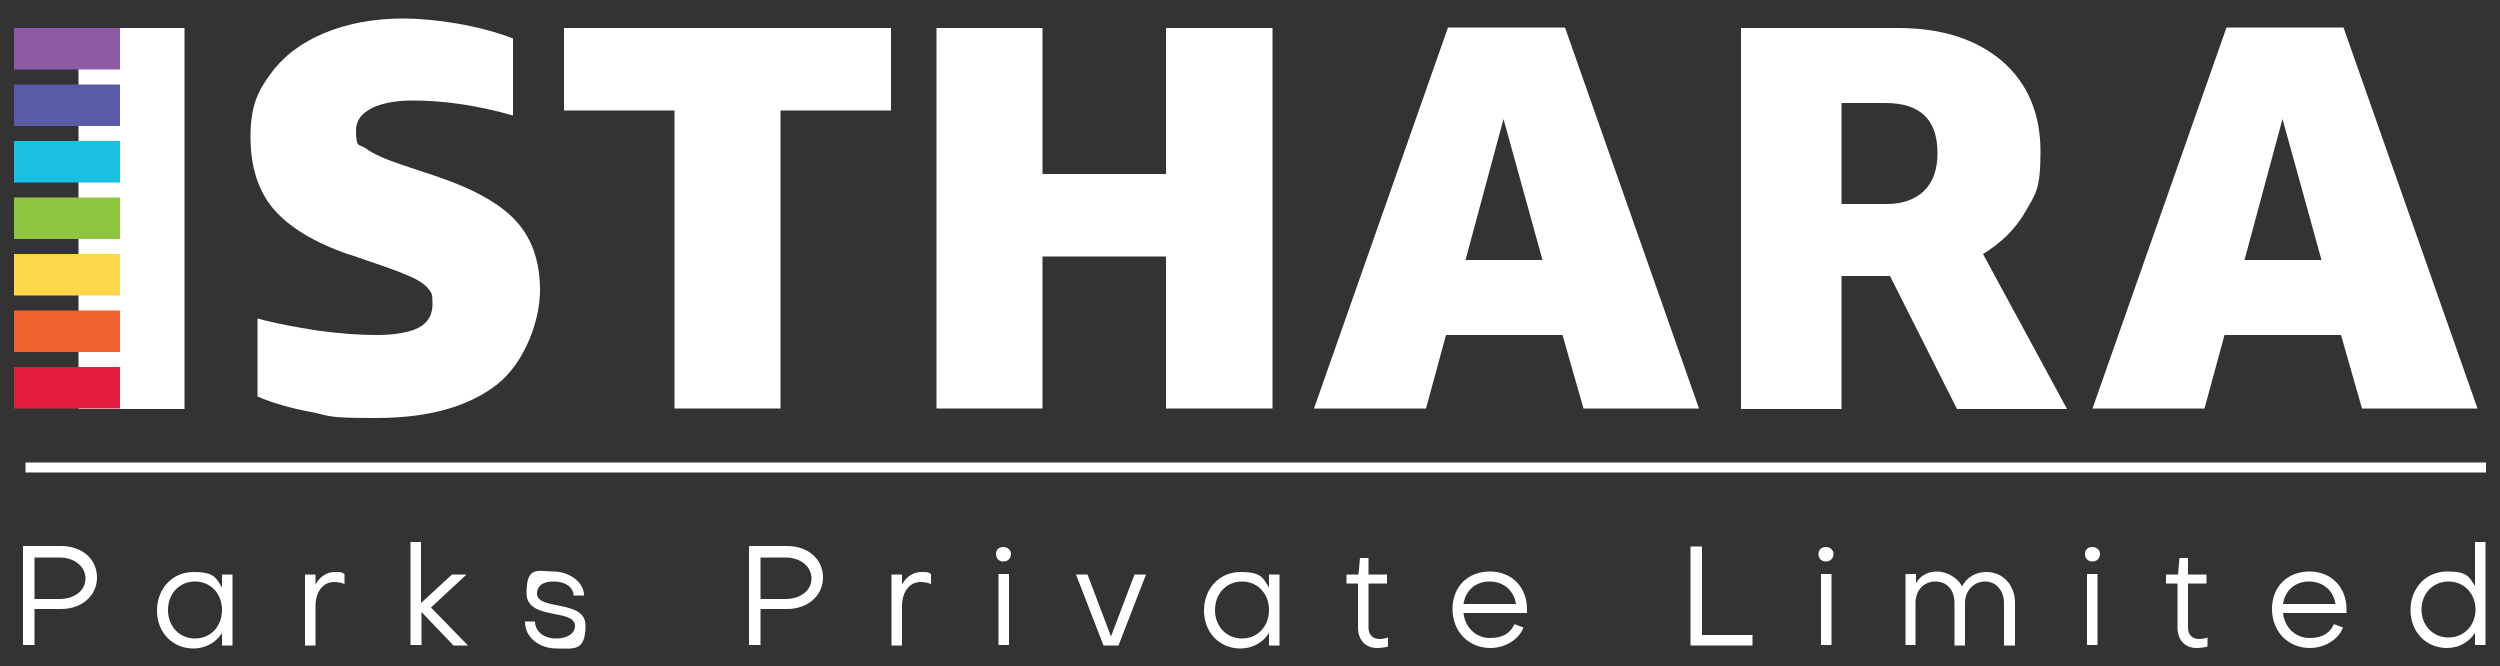 <?xml version="1.0" encoding="UTF-8"?>
<svg xmlns="http://www.w3.org/2000/svg" version="1.1" viewBox="0 0 500 133.3">
  <rect x="0" y="0" width="500" height="133.3" fill="#333333" stroke="none"/>
  <defs>
    <style>
      .cls-1 {
        fill: #5a5ba7;
      }

      .cls-2 {
        fill: #8dc53f;
      }

      .cls-3 {
        fill: #e51e3f;
      }

      .cls-4 {
        fill: #8d5aa4;
      }

      .cls-5 {
        fill: #fff;
      }

      .cls-6 {
        fill: #ffd74b;
      }

      .cls-7 {
        fill: #1ac0e2;
      }

      .cls-8 {
        fill: #ef6230;
      }
    </style>
  </defs>
  <!-- Generator: Adobe Illustrator 28.6.0, SVG Export Plug-In . SVG Version: 1.2.0 Build 709)  -->
  <g>
    <g id="Layer_1">
      <g>
        <g>
          <rect class="cls-5" x="15.7" y="5.6" width="21.2" height="76.2"/>
          <path class="cls-5" d="M69.8,50.9c-7-2.4-12-5.5-15.1-9.1-3.1-3.7-4.6-8.5-4.6-14.4s1.3-9,4-12.6c2.6-3.6,6.2-6.3,10.8-8.2,4.6-1.9,9.8-2.9,15.8-2.9s15,1.3,21.9,4v15.4c-7-2-13.7-3-20.1-3s-11.3,2-11.3,5.9.7,2.7,2,3.7c1.3,1,3.7,2.1,7.3,3.3l6.6,2.2c7.5,2.5,12.9,5.5,16.1,9,3.2,3.5,4.8,8.1,4.8,13.9s-2.9,14.3-8.6,18.8c-5.8,4.5-13.8,6.7-24.2,6.7s-8.8-.4-13-1.2c-4.2-.8-7.7-1.8-10.7-3.1v-15.6c3.6,1,7.6,1.7,11.9,2.4,4.4.6,8.3.9,11.9.9s6.6-.5,8.5-1.5c1.8-1,2.7-2.5,2.7-4.7s-.2-2.1-.7-2.9c-.5-.7-1.4-1.4-2.7-2.1-1.4-.7-3.6-1.6-6.8-2.7l-6.4-2.2Z"/>
          <polygon class="cls-5" points="156.1 81.7 156.1 22.1 178.2 22.1 178.2 5.6 112.8 5.6 112.8 22.1 134.9 22.1 134.9 81.7 156.1 81.7"/>
          <polygon class="cls-5" points="254.5 81.7 254.5 5.6 233.2 5.6 233.2 34.8 208.5 34.8 208.5 5.6 187.3 5.6 187.3 81.7 208.5 81.7 208.5 51.3 233.2 51.3 233.2 81.7 254.5 81.7"/>
          <path class="cls-5" d="M316.7,81.7l-4.2-14.7h-23.3l-4,14.7h-22.4l26.8-76.2h23.4l26.8,76.2h-23.2ZM293.1,52h15.4l-7.8-28.2-7.6,28.2Z"/>
          <path class="cls-5" d="M348.2,81.7V5.6h31.4c8.7,0,15.6,2.2,20.8,6.6,5.1,4.4,7.7,10.5,7.7,18.1s-1,8.5-3,12c-2,3.5-4.9,6.3-8.5,8.5l16.8,31h-22l-13.4-26.6h-9.7v26.6h-20.1ZM368.3,40.8h9c3.2,0,5.7-.9,7.5-2.6,1.8-1.8,2.7-4.3,2.7-7.6,0-6.7-3.5-10-10.4-10h-8.8v20.2Z"/>
          <path class="cls-5" d="M472.4,81.7l-4.2-14.7h-23.3l-4,14.7h-22.4l26.8-76.2h23.4l26.8,76.2h-23.2ZM448.9,52h15.4l-7.8-28.2-7.6,28.2Z"/>
          <rect class="cls-5" x="5.1" y="92.5" width="492.1" height="2"/>
          <rect class="cls-4" x="2.8" y="5.6" width="21.2" height="8.3"/>
          <rect class="cls-1" x="2.8" y="16.9" width="21.2" height="8.3"/>
          <rect class="cls-7" x="2.8" y="28.2" width="21.2" height="8.3"/>
          <rect class="cls-2" x="2.8" y="39.5" width="21.2" height="8.3"/>
          <rect class="cls-6" x="2.8" y="50.8" width="21.2" height="8.3"/>
          <rect class="cls-8" x="2.8" y="62.1" width="21.2" height="8.3"/>
          <rect class="cls-3" x="2.8" y="73.4" width="21.2" height="8.3"/>
        </g>
        <g>
          <path class="cls-5" d="M6.9,121.8v7.2h-2.3v-19.8h7.6c4.2,0,7.2,2.6,7.2,6.3,0,3.6-3,6.3-7.2,6.3h-5.4ZM6.9,111.4v8.4h5c3,0,5.2-1.7,5.2-4.1,0-2.4-2.2-4.2-5.2-4.2h-5Z"/>
          <path class="cls-5" d="M44.4,114.9h2.1v14.2h-2.1v-2.5c-1.2,1.9-3.3,3.1-5.7,3.1-4.2,0-7.3-3.2-7.3-7.6s3.1-7.7,7.3-7.7,4.5,1.2,5.7,3.1v-2.5ZM44.4,122c0-3.3-2.3-5.7-5.4-5.7s-5.4,2.4-5.4,5.7,2.3,5.7,5.4,5.7,5.4-2.4,5.4-5.7Z"/>
          <path class="cls-5" d="M68.9,114.8v2c-.7-.3-1.5-.4-2.1-.4-2.2,0-3.7,2-3.7,4.8v7.9h-2.1v-14.2h2.1v2c.8-1.5,2.2-2.5,3.9-2.5s1.3.1,1.9.4Z"/>
          <path class="cls-5" d="M84.2,129h-2.1v-20.6h2.1v12.2l6.2-5.7h2.9l-7.1,6.6,7.4,7.6h-2.9l-6.4-6.7v6.7Z"/>
          <path class="cls-5" d="M104.9,124.3h2.1c0,2,1.8,3.4,4.2,3.4s3.8-1.1,3.8-2.5c0-3.6-9.7-1-9.7-6.6s2.4-4.3,5.4-4.3,6.1,2,6.1,4.8h-2.1c0-1.7-1.7-2.8-4-2.8s-3.3,1-3.3,2.4c0,3.5,9.7,1.1,9.7,6.4s-2.4,4.6-5.8,4.6-6.3-2.2-6.3-5.3Z"/>
          <path class="cls-5" d="M152.1,121.8v7.2h-2.3v-19.8h7.6c4.2,0,7.2,2.6,7.2,6.3,0,3.6-3,6.3-7.2,6.3h-5.4ZM152.1,111.4v8.4h5c3,0,5.2-1.7,5.2-4.1,0-2.4-2.2-4.2-5.2-4.2h-5Z"/>
          <path class="cls-5" d="M186.2,114.8v2c-.7-.3-1.5-.4-2.1-.4-2.2,0-3.7,2-3.7,4.8v7.9h-2.1v-14.2h2.1v2c.8-1.5,2.2-2.5,3.9-2.5s1.3.1,1.9.4Z"/>
          <path class="cls-5" d="M200.7,109.4c.8,0,1.5.6,1.5,1.4s-.6,1.5-1.5,1.5-1.5-.6-1.5-1.5.6-1.4,1.5-1.4ZM199.7,129v-14.2h2.1v14.2h-2.1Z"/>
          <path class="cls-5" d="M229.2,114.9l-5.5,14.2h-3l-5.5-14.2h2.3l4.7,12.4,4.7-12.4h2.3Z"/>
          <path class="cls-5" d="M253.8,114.9h2.1v14.2h-2.1v-2.5c-1.2,1.9-3.3,3.1-5.7,3.1-4.2,0-7.3-3.2-7.3-7.6s3.1-7.7,7.3-7.7,4.5,1.2,5.7,3.1v-2.5ZM253.8,122c0-3.3-2.3-5.7-5.4-5.7s-5.4,2.4-5.4,5.7,2.3,5.7,5.4,5.7,5.4-2.4,5.4-5.7Z"/>
          <path class="cls-5" d="M271.6,116.7h-2.3v-1.8h2.4l.3-3.3h1.7v3.3h3.7v1.8h-3.7v8.8c0,1.4.8,2.3,2.2,2.3.4,0,1.2-.1,1.7-.3v1.8c-.6.2-1.5.3-2.2.3-2.3,0-3.8-1.6-3.8-4.1v-8.9Z"/>
          <path class="cls-5" d="M302.8,124.8l1.9.7c-.9,2.4-3.7,4.1-6.6,4.1-4.4,0-7.6-3.3-7.6-7.8s3.1-7.5,7.5-7.5,7.4,3.2,7.4,7.5,0,.5,0,.8h-12.7c.3,2.9,2.5,5,5.3,5s4.2-1.2,4.9-2.8ZM303.2,120.8c-.4-2.7-2.5-4.5-5.3-4.5s-4.8,1.8-5.2,4.5h10.5Z"/>
          <path class="cls-5" d="M340.4,127h10.1v2.1h-12.4v-19.8h2.3v17.7Z"/>
          <path class="cls-5" d="M365.2,109.4c.8,0,1.5.6,1.5,1.4s-.6,1.5-1.5,1.5-1.5-.6-1.5-1.5.6-1.4,1.5-1.4ZM364.2,129v-14.2h2.1v14.2h-2.1Z"/>
          <path class="cls-5" d="M383.2,129h-2.1v-14.2h2.1v1.8c.9-1.5,2.4-2.3,4.2-2.3s4.2,1.2,5,3c.9-1.8,2.7-2.9,4.9-2.9,3.3,0,5.7,2.6,5.7,6.2v8.5h-2.2v-8.5c0-2.5-1.6-4.3-3.8-4.3s-4,1.8-4,4.3v8.5h-2.1v-8.5c0-2.6-1.5-4.3-3.8-4.3s-4,1.7-4,4.3v8.5Z"/>
          <path class="cls-5" d="M418.5,109.4c.8,0,1.5.6,1.5,1.4s-.6,1.5-1.5,1.5-1.5-.6-1.5-1.5.6-1.4,1.5-1.4ZM417.4,129v-14.2h2.1v14.2h-2.1Z"/>
          <path class="cls-5" d="M435.5,116.7h-2.3v-1.8h2.4l.3-3.3h1.7v3.3h3.7v1.8h-3.7v8.8c0,1.4.8,2.3,2.2,2.3.4,0,1.2-.1,1.7-.3v1.8c-.6.2-1.5.3-2.2.3-2.3,0-3.8-1.6-3.8-4.1v-8.9Z"/>
          <path class="cls-5" d="M466.7,124.8l1.9.7c-.9,2.4-3.7,4.1-6.6,4.1-4.4,0-7.6-3.3-7.6-7.8s3.1-7.5,7.5-7.5,7.4,3.2,7.4,7.5,0,.5,0,.8h-12.7c.3,2.9,2.5,5,5.3,5s4.2-1.2,4.9-2.8ZM467.1,120.8c-.4-2.7-2.5-4.5-5.3-4.5s-4.8,1.8-5.2,4.5h10.5Z"/>
          <path class="cls-5" d="M495,108.4h2.1v20.6h-2.1v-2.4c-1.2,1.8-3.2,3-5.6,3-4.2,0-7.3-3.2-7.3-7.6s3.1-7.7,7.3-7.7,4.4,1.1,5.6,2.9v-8.8ZM489.7,127.5c3.1,0,5.4-2.4,5.4-5.6s-2.3-5.6-5.4-5.6-5.4,2.4-5.4,5.6,2.3,5.6,5.4,5.6Z"/>
        </g>
      </g>
    </g>
  </g>
</svg>